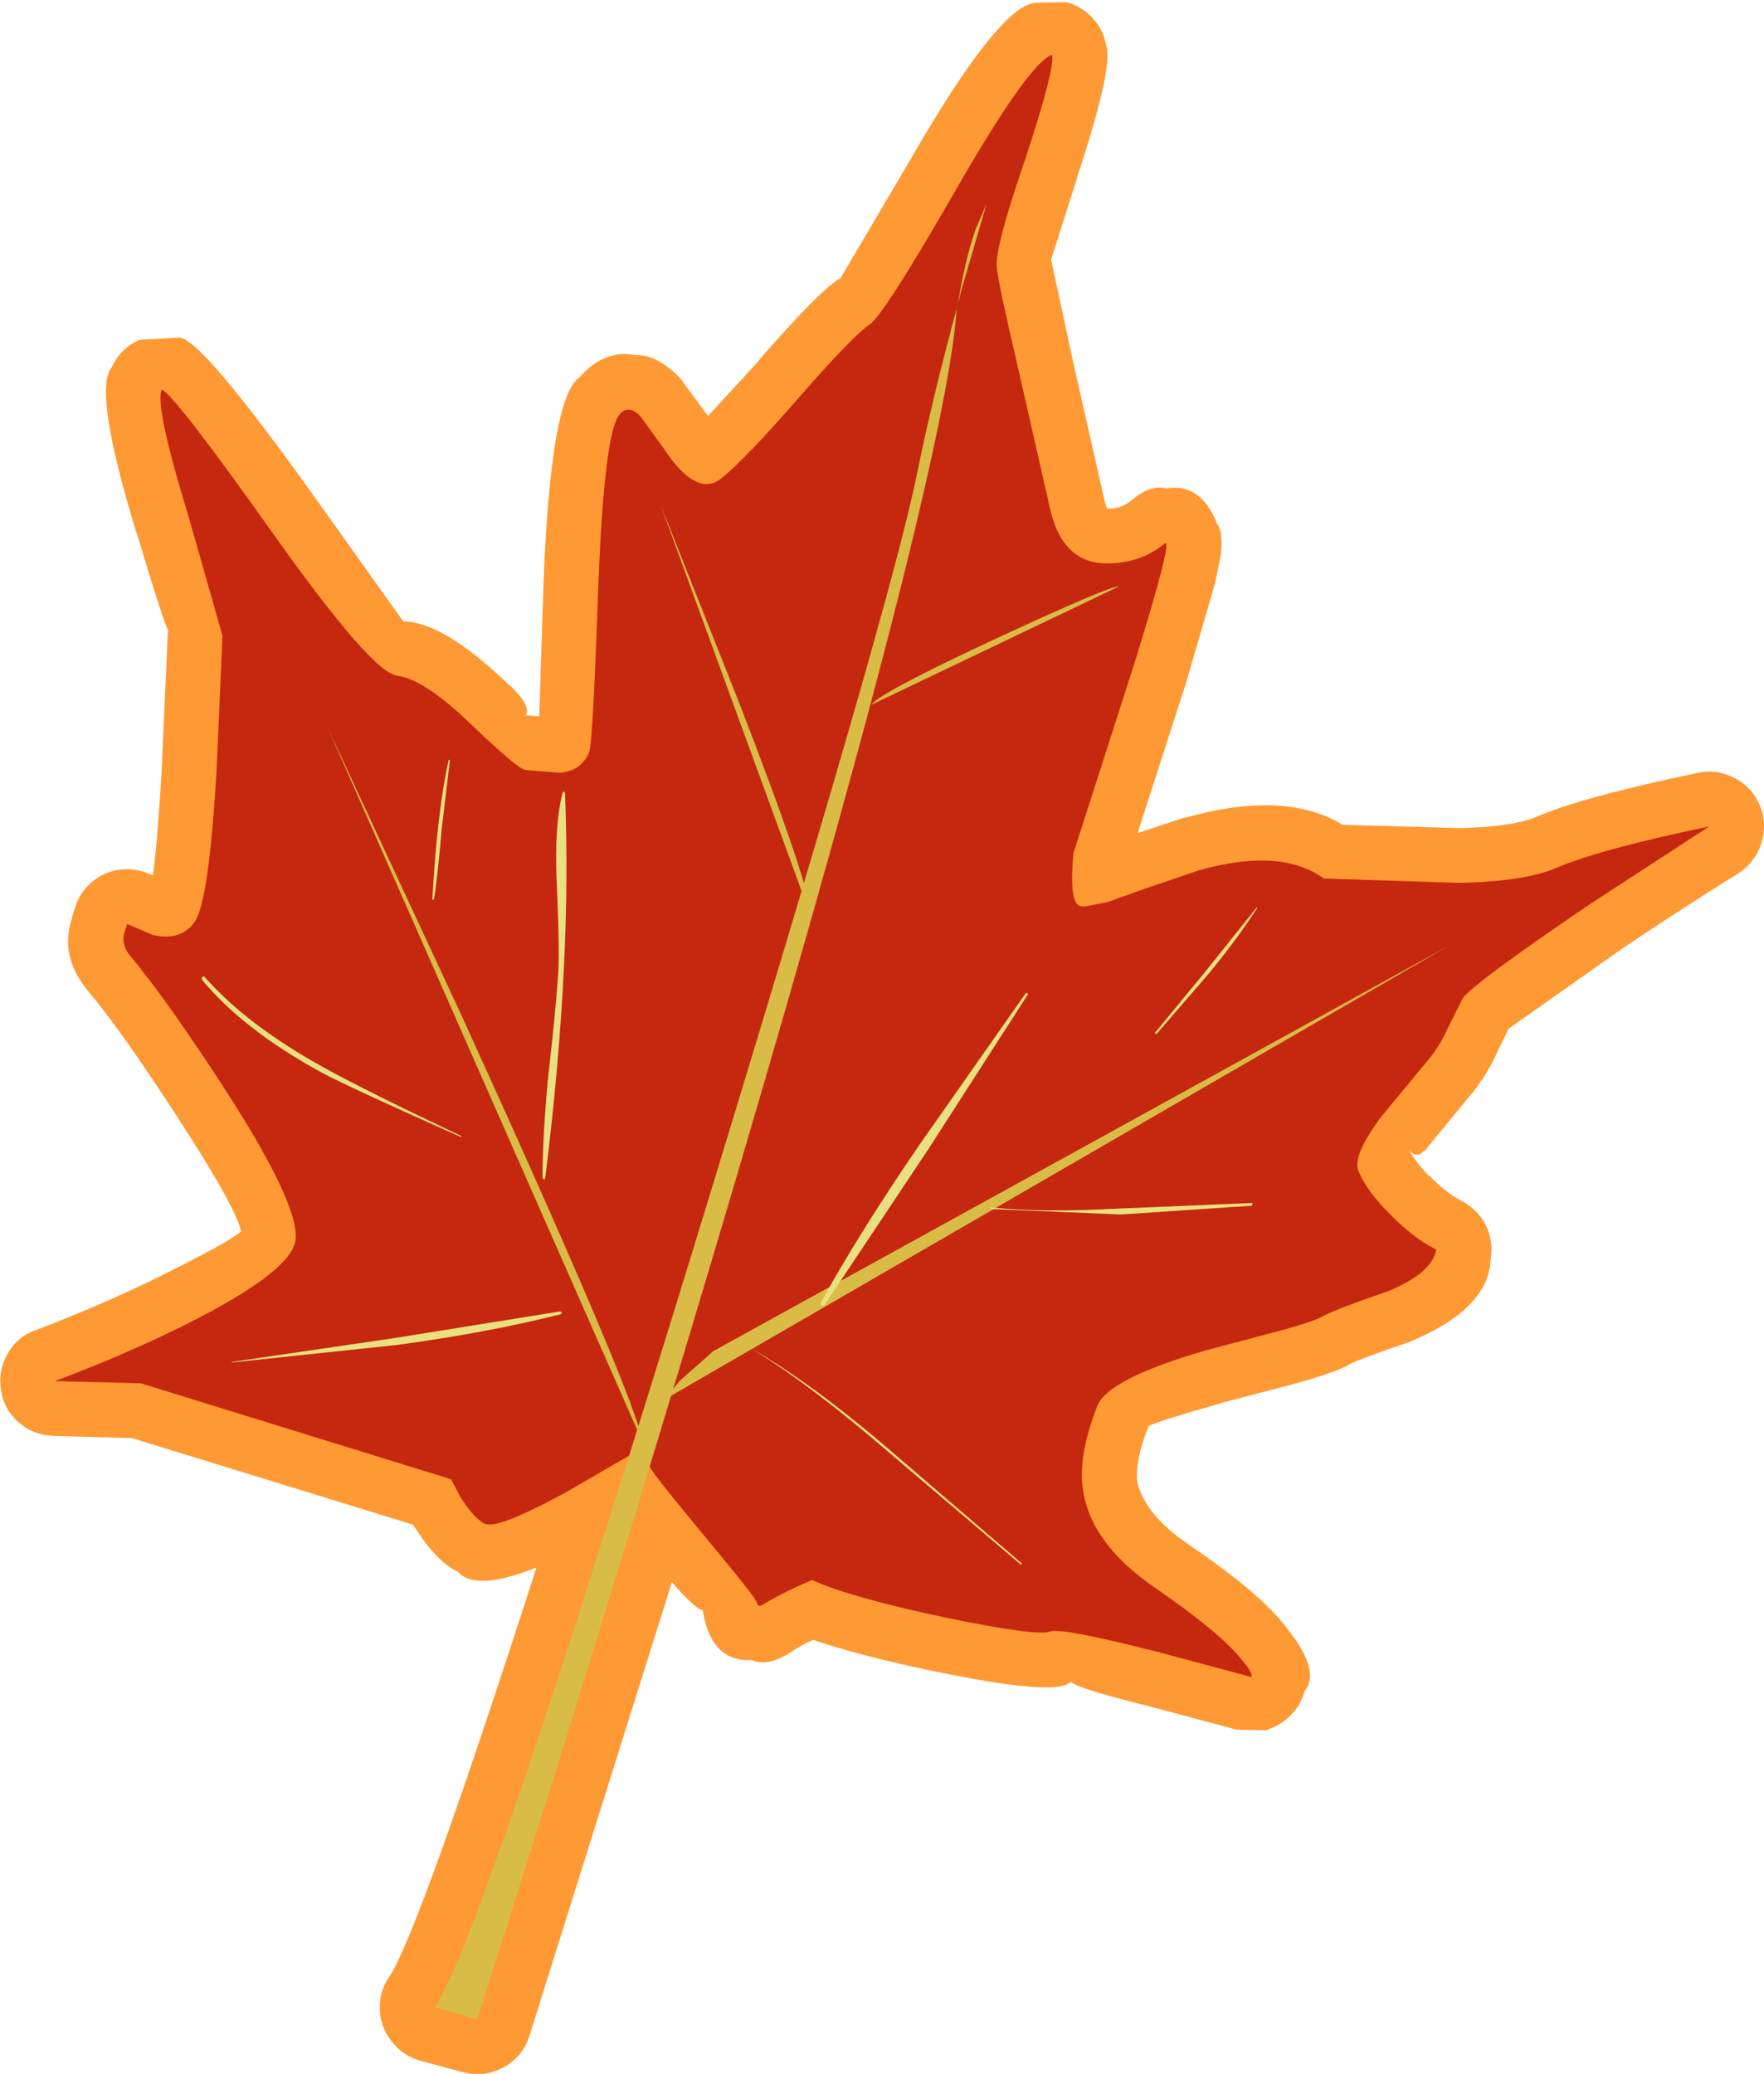 <?xml version="1.0" encoding="UTF-8" standalone="no"?>
<svg xmlns:xlink="http://www.w3.org/1999/xlink" height="189.2px" width="160.95px" xmlns="http://www.w3.org/2000/svg">
  <g transform="matrix(1.0, 0.0, 0.0, 1.0, 72.85, 103.2)">
    <path d="M24.45 -103.0 Q25.8 -102.65 26.8 -101.6 27.8 -100.55 28.05 -99.15 28.85 -97.4 25.45 -87.1 L25.45 -87.05 23.05 -79.5 23.1 -79.3 24.9 -70.95 24.9 -70.9 27.8 -58.1 27.8 -58.05 Q28.0 -57.15 28.15 -56.8 L28.2 -56.8 Q29.35 -56.75 30.25 -57.45 L30.1 -57.3 Q32.0 -59.05 33.55 -58.65 36.75 -59.15 38.2 -55.4 38.75 -54.75 38.55 -52.65 L38.0 -49.95 35.35 -40.85 30.95 -27.2 35.2 -28.6 35.3 -28.6 Q44.4 -31.15 49.65 -27.95 L60.3 -27.65 Q64.9 -27.75 67.15 -28.6 71.5 -30.5 82.1 -32.7 83.85 -33.05 85.45 -32.2 87.05 -31.35 87.75 -29.65 88.4 -28.0 87.85 -26.25 87.3 -24.55 85.8 -23.55 80.5 -20.25 75.15 -16.65 L64.8 -9.35 63.85 -7.4 Q62.95 -5.35 61.5 -3.5 L61.4 -3.4 57.05 1.9 57.15 1.7 Q56.45 2.6 55.7 1.7 L55.75 1.75 Q56.25 2.75 57.5 4.05 L57.55 4.05 Q59.05 5.6 60.4 6.3 61.9 7.05 62.7 8.55 63.45 10.05 63.15 11.75 62.95 16.25 55.7 19.25 L55.4 19.35 Q51.7 20.6 50.4 21.2 49.25 21.95 45.05 23.1 L38.55 24.8 38.45 24.85 Q32.95 26.4 31.95 26.9 30.75 29.9 30.9 31.85 L30.9 31.95 Q31.6 34.95 35.45 37.6 42.0 42.05 44.3 45.0 L44.25 44.95 Q47.75 49.15 46.2 51.05 45.85 52.35 44.9 53.3 43.95 54.25 42.65 54.65 L40.0 54.6 31.55 52.35 Q25.35 50.8 24.9 50.25 L24.7 50.35 Q23.1 51.5 12.3 49.25 L12.25 49.25 Q5.2 47.75 1.35 46.4 0.45 46.8 -0.35 47.3 -2.7 48.95 -4.25 48.25 -7.9 48.45 -8.7 43.9 L-8.75 43.65 Q-9.2 43.8 -11.55 41.15 L-24.55 82.55 Q-25.15 84.45 -26.9 85.4 -28.65 86.35 -30.6 85.85 L-34.5 84.8 Q-36.1 84.35 -37.1 83.05 -38.15 81.75 -38.2 80.1 -38.25 78.45 -37.3 77.1 -34.55 72.85 -23.9 39.8 -29.55 42.05 -31.1 40.15 L-31.05 40.2 Q-32.95 39.35 -35.0 36.15 L-35.15 35.9 -60.8 28.0 -67.95 27.8 Q-69.75 27.75 -71.1 26.6 -72.5 25.4 -72.75 23.65 -73.05 21.85 -72.15 20.3 -71.3 18.75 -69.6 18.15 -64.55 16.25 -59.4 13.8 -52.05 10.2 -50.85 9.15 -51.3 6.95 -56.8 -1.5 -61.7 -9.05 -64.7 -12.65 -67.25 -15.65 -66.45 -18.85 L-66.3 -19.45 -66.0 -20.4 Q-65.6 -21.75 -64.5 -22.7 -63.4 -23.65 -62.0 -23.85 -60.6 -24.05 -59.3 -23.5 L-58.9 -23.35 Q-58.5 -26.1 -58.1 -32.9 L-57.55 -45.2 -57.5 -45.7 Q-57.8 -46.0 -60.4 -54.65 L-60.4 -54.6 Q-64.4 -67.65 -62.65 -69.7 -61.85 -71.45 -60.1 -72.2 L-56.55 -72.4 Q-54.6 -72.55 -43.75 -57.3 L-36.05 -46.5 -36.0 -46.5 Q-32.35 -46.45 -26.4 -40.7 L-26.35 -40.7 Q-24.3 -38.7 -24.9 -37.95 L-24.3 -37.9 -23.65 -37.85 -23.25 -50.15 -23.25 -50.2 Q-22.6 -66.95 -20.0 -68.75 L-19.95 -68.8 Q-17.7 -71.35 -14.9 -70.8 -12.9 -70.9 -10.75 -68.65 L-10.5 -68.3 -8.25 -65.25 -3.6 -70.3 -3.6 -70.35 Q1.85 -76.6 3.7 -77.75 L3.8 -77.75 10.25 -88.7 Q18.35 -102.75 21.65 -102.95 L24.45 -103.0" fill="#ff9933" fill-rule="evenodd" stroke="none"/>
    <path d="M20.0 -69.8 L22.9 -57.05 Q24.0 -51.75 28.2 -51.8 31.2 -51.8 33.4 -53.6 34.3 -54.4 30.55 -42.35 L25.1 -25.4 Q24.7 -21.2 25.55 -20.6 25.9 -20.4 26.65 -20.6 L28.2 -20.9 31.4 -22.05 36.55 -23.8 Q44.0 -25.9 47.95 -23.05 L60.4 -22.65 Q66.3 -22.8 69.1 -24.0 73.2 -25.75 83.1 -27.8 L72.35 -20.8 Q61.5 -13.45 60.6 -12.1 L59.25 -9.4 Q58.6 -7.9 57.5 -6.55 L53.2 -1.35 Q50.5 2.25 51.1 3.65 51.85 5.45 53.95 7.55 56.15 9.8 58.2 10.8 57.8 12.95 53.8 14.6 49.25 16.15 47.9 16.85 47.1 17.35 43.75 18.25 L37.15 20.0 Q28.2 22.6 27.25 25.1 25.5 29.65 25.95 32.6 26.6 37.6 32.6 41.7 38.35 45.65 40.4 48.15 41.45 49.4 41.35 49.8 L32.75 47.5 Q23.9 45.25 22.95 45.65 21.75 46.1 13.3 44.35 4.65 42.5 1.25 40.95 -1.25 42.0 -3.1 43.1 -3.7 43.55 -3.8 43.0 -3.85 42.6 -8.85 36.6 -13.75 30.7 -13.7 30.35 -13.75 30.0 -14.6 29.75 L-15.45 29.6 -21.4 33.05 Q-27.6 36.4 -28.65 35.8 -29.65 35.25 -30.8 33.45 L-31.7 31.75 -60.0 23.0 -67.85 22.8 Q-62.6 20.85 -57.25 18.3 -46.5 13.1 -45.9 10.05 -45.35 6.9 -52.6 -4.25 -57.75 -12.15 -60.9 -15.9 -61.75 -16.9 -61.55 -17.95 L-61.25 -18.9 -58.9 -17.9 Q-56.2 -17.3 -55.0 -19.25 -53.8 -21.2 -53.1 -32.7 L-52.55 -45.2 -55.65 -56.1 Q-58.75 -66.2 -58.1 -67.65 -57.0 -67.3 -47.85 -54.4 -38.9 -41.8 -36.6 -41.55 -34.15 -41.25 -29.85 -37.1 -25.5 -32.95 -24.9 -32.95 L-21.75 -32.7 Q-19.85 -32.85 -19.1 -34.55 -18.75 -35.45 -18.25 -50.0 -17.7 -63.9 -16.3 -65.4 -15.5 -66.35 -14.4 -65.2 L-12.3 -62.3 Q-9.3 -57.75 -7.05 -59.55 -4.95 -61.2 0.15 -67.05 4.95 -72.55 6.5 -73.6 7.8 -74.45 14.55 -86.2 21.1 -97.55 23.15 -98.2 23.4 -96.9 20.7 -88.7 17.85 -80.4 18.1 -78.75 18.3 -77.05 20.0 -69.8" fill="#c5280e" fill-rule="evenodd" stroke="none"/>
    <path d="M14.45 -75.15 Q13.45 -59.85 -8.0 12.1 -18.75 48.1 -29.3 81.0 L-33.2 79.95 Q-29.05 74.05 -9.8 11.4 8.45 -48.1 10.8 -59.9 12.25 -67.0 14.55 -75.45 15.15 -79.3 16.15 -82.25 L17.15 -84.55 14.9 -76.85 14.55 -75.45 14.45 -75.15" fill="#d8bc46" fill-rule="evenodd" stroke="none"/>
    <path d="M-14.25 28.3 L-42.9 -36.7 -30.85 -10.8 Q-14.75 24.5 -14.25 28.3" fill="#d8bc46" fill-rule="evenodd" stroke="none"/>
    <path d="M-10.8 22.75 L-7.75 20.05 59.3 -16.9 -12.25 24.5 -10.8 22.75" fill="#d8bc46" fill-rule="evenodd" stroke="none"/>
    <path d="M-5.55 -39.45 Q1.4 -21.5 0.95 -20.1 L-12.6 -57.2 -5.55 -39.45" fill="#d8bc46" fill-rule="evenodd" stroke="none"/>
    <path d="M29.25 -49.7 L6.65 -38.9 Q7.4 -40.0 18.05 -44.95 28.5 -49.8 29.25 -49.7" fill="#d8bc46" fill-rule="evenodd" stroke="none"/>
    <path d="M-21.8 16.45 Q-21.6 16.45 -21.6 16.6 L-21.7 16.7 Q-28.2 18.35 -36.6 19.5 L-51.7 21.1 -51.7 21.05 -36.7 18.85 -21.8 16.45" fill="#e9e07f" fill-rule="evenodd" stroke="none"/>
    <path d="M-43.2 -5.75 Q-39.1 -3.5 -30.75 0.45 L-30.75 0.55 Q-41.2 -4.1 -43.5 -5.35 -50.65 -9.25 -54.45 -13.85 L-54.4 -14.1 -54.2 -14.1 Q-50.3 -9.65 -43.2 -5.75" fill="#e9e07f" fill-rule="evenodd" stroke="none"/>
    <path d="M-31.9 -33.9 L-31.8 -33.85 -32.55 -27.55 Q-32.95 -23.0 -33.25 -21.15 L-33.35 -21.1 -33.4 -21.2 Q-32.95 -29.3 -31.9 -33.9" fill="#e9e07f" fill-rule="evenodd" stroke="none"/>
    <path d="M-4.35 19.8 Q1.25 23.0 8.35 29.1 L20.4 39.45 20.3 39.55 8.25 29.3 Q1.0 23.05 -4.35 19.8" fill="#e9e07f" fill-rule="evenodd" stroke="none"/>
    <path d="M29.45 7.05 L41.4 6.55 41.45 6.65 41.35 6.8 29.45 7.6 17.6 7.1 17.45 6.95 17.55 6.95 Q22.2 7.45 29.45 7.05" fill="#e9e07f" fill-rule="evenodd" stroke="none"/>
    <path d="M41.8 -20.4 L41.85 -20.45 41.85 -20.35 Q40.15 -17.7 37.5 -14.45 L32.7 -8.9 32.55 -8.85 32.55 -9.0 37.2 -14.65 41.8 -20.4" fill="#e9e07f" fill-rule="evenodd" stroke="none"/>
    <path d="M20.75 -12.6 L20.9 -12.6 20.95 -12.5 11.75 1.8 2.35 15.9 2.1 15.95 2.0 15.7 Q5.5 9.35 11.0 1.3 L20.75 -12.6" fill="#e9e07f" fill-rule="evenodd" stroke="none"/>
    <path d="M-21.5 -30.95 L-21.4 -31.0 -21.3 -30.85 Q-20.65 -15.4 -23.1 4.25 L-23.2 4.45 -23.35 4.25 Q-23.35 0.6 -22.85 -4.85 -22.15 -10.9 -21.95 -14.0 -21.75 -15.9 -22.05 -22.55 -22.3 -27.85 -21.5 -30.95" fill="#e9e07f" fill-rule="evenodd" stroke="none"/>
  </g>
</svg>
